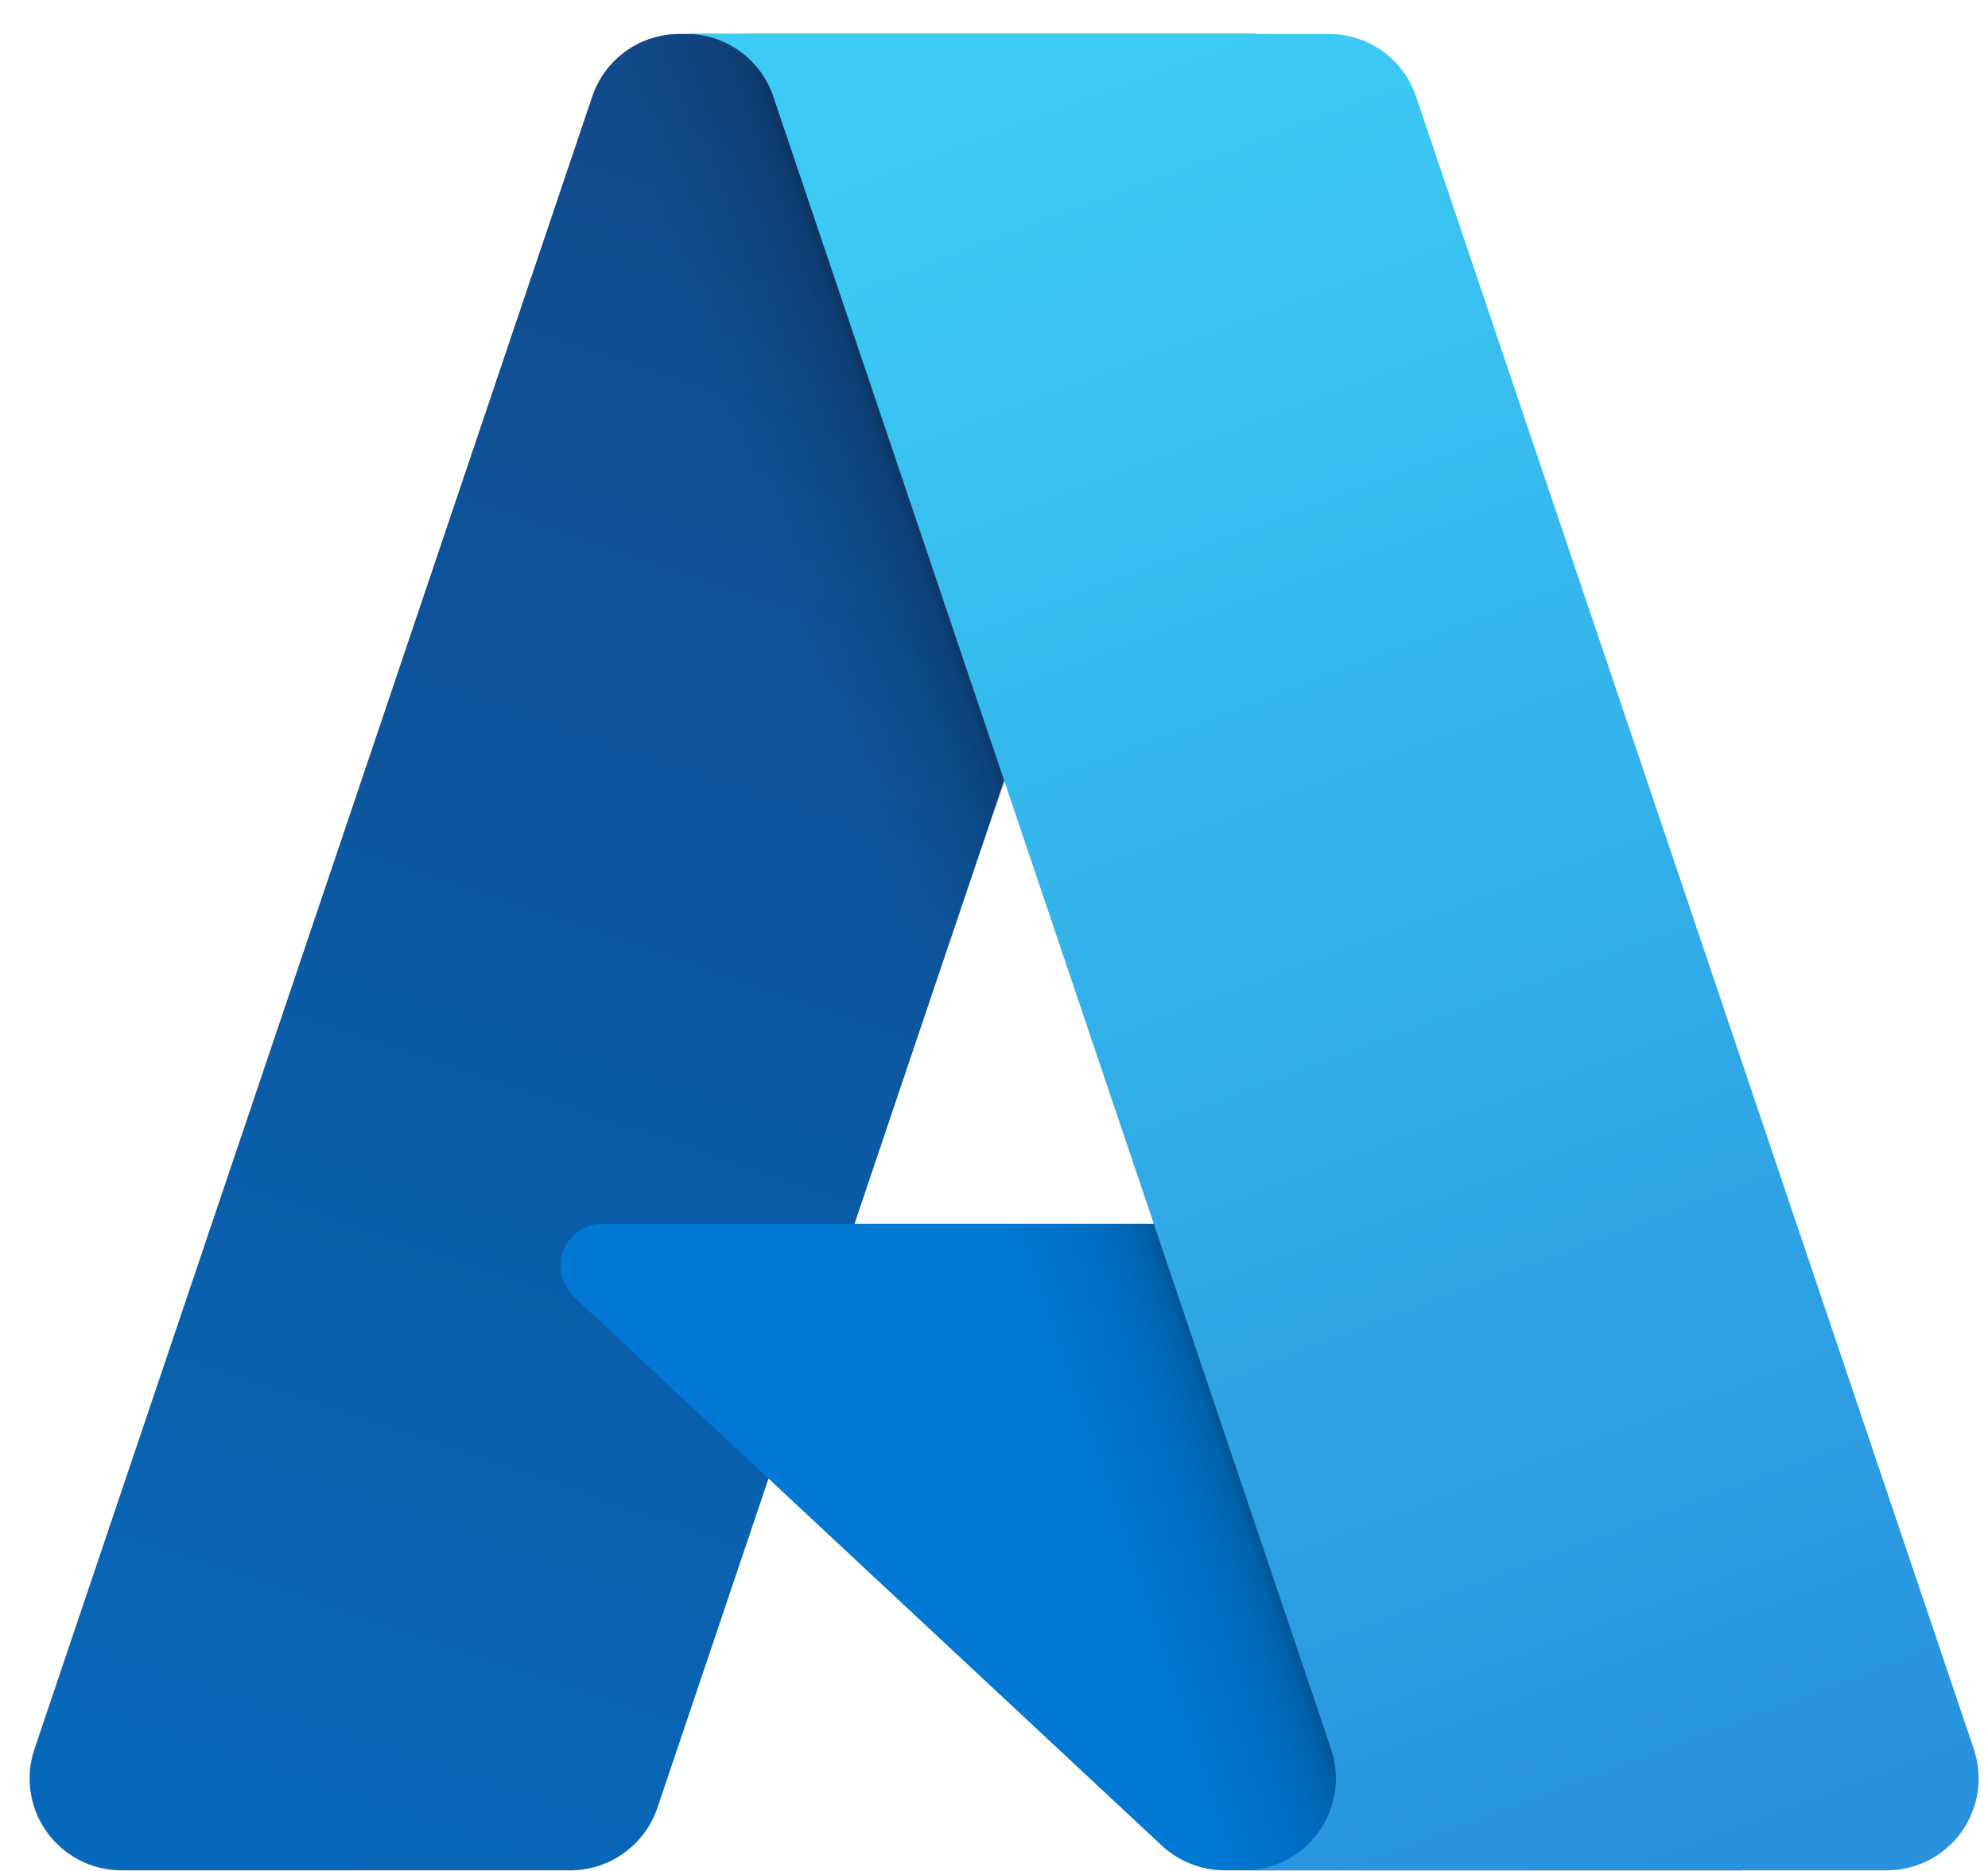 <svg width="51" height="48" viewBox="0 0 51 48" fill="none" xmlns="http://www.w3.org/2000/svg">
<path d="M17.428 0.872H32.224L16.865 46.379C16.707 46.847 16.406 47.253 16.005 47.541C15.604 47.829 15.123 47.984 14.63 47.984H3.115C2.741 47.984 2.373 47.895 2.04 47.724C1.707 47.554 1.42 47.306 1.202 47.002C0.984 46.699 0.841 46.347 0.786 45.977C0.73 45.608 0.764 45.23 0.883 44.876L15.193 2.476C15.351 2.009 15.651 1.602 16.052 1.314C16.453 1.026 16.935 0.872 17.428 0.872Z" fill="url(#paint0_linear_964_574)"/>
<path d="M38.928 31.395H15.466C15.248 31.394 15.035 31.46 14.854 31.582C14.674 31.705 14.535 31.879 14.455 32.082C14.375 32.285 14.358 32.507 14.406 32.72C14.454 32.933 14.565 33.126 14.725 33.275L29.801 47.346C30.24 47.756 30.818 47.983 31.418 47.983H44.703L38.928 31.395Z" fill="#0078D4"/>
<path d="M17.428 0.871C16.929 0.869 16.442 1.027 16.039 1.321C15.636 1.616 15.338 2.031 15.188 2.507L0.901 44.837C0.773 45.192 0.733 45.573 0.784 45.947C0.835 46.322 0.975 46.678 1.193 46.987C1.411 47.296 1.7 47.548 2.035 47.721C2.371 47.894 2.744 47.984 3.121 47.983H14.933C15.373 47.905 15.784 47.711 16.125 47.421C16.465 47.132 16.723 46.757 16.871 46.335L19.72 37.939L29.897 47.431C30.323 47.784 30.858 47.979 31.412 47.983H44.647L38.842 31.395L21.92 31.398L32.277 0.871H17.428Z" fill="url(#paint1_linear_964_574)"/>
<path d="M36.326 2.473C36.168 2.006 35.868 1.601 35.468 1.313C35.067 1.026 34.587 0.871 34.094 0.871H17.605C18.097 0.871 18.578 1.026 18.978 1.313C19.379 1.601 19.679 2.006 19.837 2.473L34.147 44.874C34.266 45.229 34.3 45.607 34.245 45.977C34.189 46.346 34.047 46.698 33.828 47.002C33.61 47.306 33.323 47.553 32.99 47.724C32.657 47.895 32.289 47.984 31.915 47.984H48.405C48.779 47.984 49.147 47.895 49.48 47.724C49.813 47.553 50.1 47.305 50.318 47.002C50.536 46.698 50.678 46.346 50.734 45.977C50.789 45.607 50.756 45.229 50.636 44.874L36.326 2.473Z" fill="url(#paint2_linear_964_574)"/>
<defs>
<linearGradient id="paint0_linear_964_574" x1="22.821" y1="4.363" x2="7.455" y2="49.756" gradientUnits="userSpaceOnUse">
<stop stop-color="#114A8B"/>
<stop offset="1" stop-color="#0669BC"/>
</linearGradient>
<linearGradient id="paint1_linear_964_574" x1="27.62" y1="25.517" x2="24.066" y2="26.719" gradientUnits="userSpaceOnUse">
<stop stop-opacity="0.3"/>
<stop offset="0.071" stop-opacity="0.2"/>
<stop offset="0.321" stop-opacity="0.1"/>
<stop offset="0.623" stop-opacity="0.05"/>
<stop offset="1" stop-opacity="0"/>
</linearGradient>
<linearGradient id="paint2_linear_964_574" x1="25.666" y1="3.038" x2="42.533" y2="47.974" gradientUnits="userSpaceOnUse">
<stop stop-color="#3CCBF4"/>
<stop offset="1" stop-color="#2892DF"/>
</linearGradient>
</defs>
</svg>
